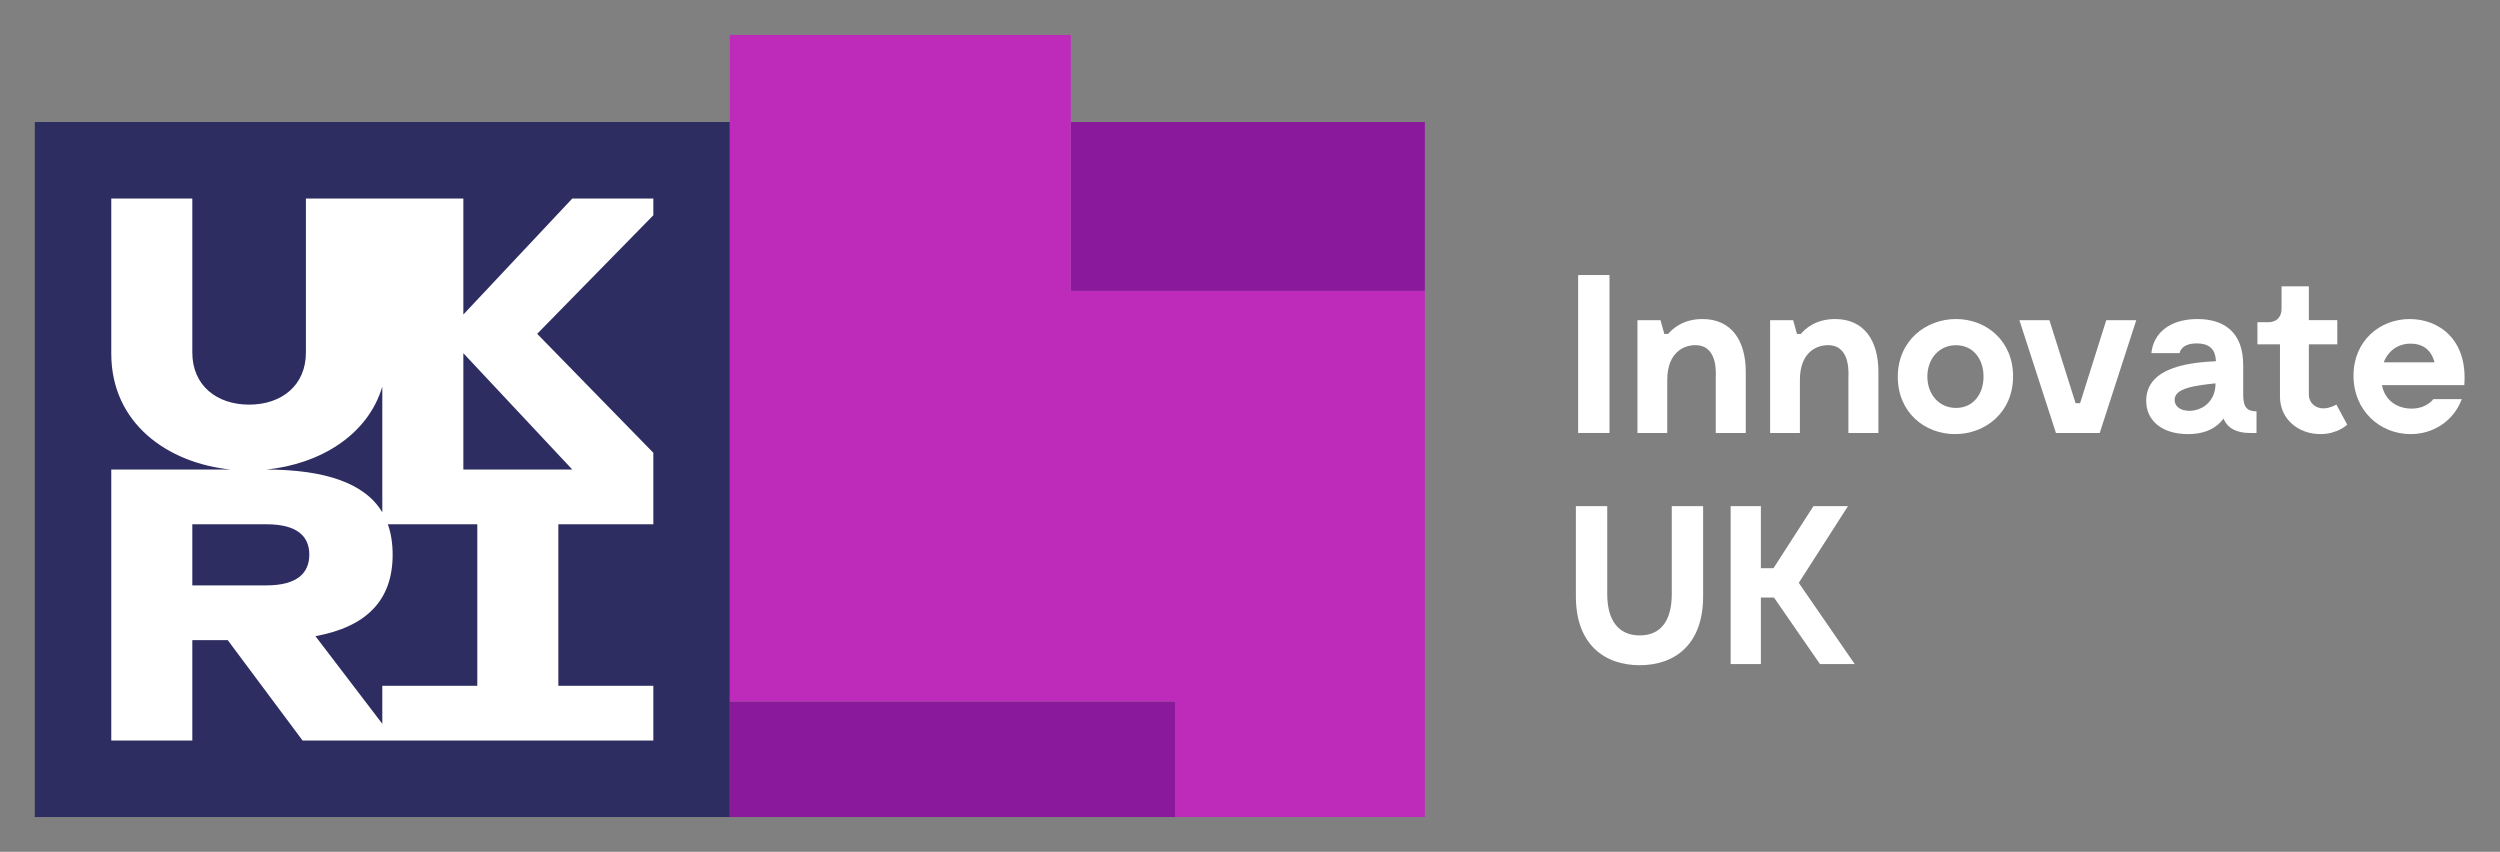 <?xml version="1.0" encoding="UTF-8" standalone="no"?>
<svg
   xmlns:dc="http://purl.org/dc/elements/1.1/"
   xmlns:cc="http://creativecommons.org/ns#"
   xmlns:rdf="http://www.w3.org/1999/02/22-rdf-syntax-ns#"
   xmlns:svg="http://www.w3.org/2000/svg"
   xmlns="http://www.w3.org/2000/svg"
   viewBox="0 0 679.56 231.533"
   height="231.533"
   width="679.56"
   xml:space="preserve"
   id="svg2"
   version="1.1"><rect x="0" y="0" width="679.56" height="231.533" fill="#808080" stroke="none"/><defs
     id="defs6" /><g
     transform="matrix(1.333,0,0,-1.333,0,231.533)"
     id="g10"><g
       transform="scale(0.1)"
       id="g12"><path
         id="path14"
         style="fill:#ffffff;fill-opacity:1;fill-rule:nonzero;stroke:none"
         d="m 3282.07,854.02 h -63.95 v 322.04 h 63.95 V 854.02" /><path
         id="path16"
         style="fill:#ffffff;fill-opacity:1;fill-rule:nonzero;stroke:none"
         d="M 3559.93,978.695 V 854.02 h -61.19 v 110.875 c 0,7.82 5.52,65.785 -38.64,68.085 -21.62,1.38 -60.26,-10.58 -60.26,-70.847 V 854.02 h -60.74 v 230.03 h 46.93 l 7.82,-28.07 h 7.82 c 9.66,11.51 31.28,30.37 69.93,30.37 59.35,0 88.33,-44.17 88.33,-107.655" /><path
         id="path18"
         style="fill:#ffffff;fill-opacity:1;fill-rule:nonzero;stroke:none"
         d="M 3830.43,978.695 V 854.02 h -61.18 v 110.875 c 0,7.82 5.52,65.785 -38.65,68.085 -21.62,1.38 -60.26,-10.58 -60.26,-70.847 V 854.02 h -60.73 v 230.03 h 46.93 l 7.82,-28.07 h 7.82 c 9.66,11.51 31.28,30.37 69.92,30.37 59.35,0 88.33,-44.17 88.33,-107.655" /><path
         id="path20"
         style="fill:#ffffff;fill-opacity:1;fill-rule:nonzero;stroke:none"
         d="m 4044.8,969.035 c 0,35.885 -21.16,63.945 -56.12,63.945 -34.98,0 -58.43,-28.06 -58.43,-63.945 0,-35.883 23.45,-63.949 58.43,-63.949 34.96,0 56.12,28.066 56.12,63.949 z m -174.83,-0.465 c 0,73.61 57.05,117.78 118.71,117.78 62.09,0 116.38,-44.63 116.38,-116.854 0,-73.148 -56.12,-117.773 -118.23,-117.773 -62.57,0 -116.86,44.625 -116.86,116.847" /><path
         id="path22"
         style="fill:#ffffff;fill-opacity:1;fill-rule:nonzero;stroke:none"
         d="m 4356.25,1084.05 -74.53,-230.03 h -89.25 l -74.53,230.03 h 61.19 l 53.37,-169.3 h 9.2 l 53.37,169.3 h 61.18" /><path
         id="path24"
         style="fill:#ffffff;fill-opacity:1;fill-rule:nonzero;stroke:none"
         d="m 4517.73,950.633 v 4.597 c -41.87,-4.597 -83.27,-9.656 -83.27,-33.582 0,-34.96 79.59,-32.203 83.27,28.985 z m 83.73,-52.445 V 854.02 h -13.8 c -26.69,0 -45.55,9.664 -53.37,29.445 -13.8,-18.863 -36.81,-31.742 -72.69,-31.742 -51.99,0 -85.11,26.683 -85.11,68.086 0,71.765 98,78.207 142.16,80.511 -0.92,26.68 -15.64,36.34 -39.11,36.34 -32.66,0 -34.96,-19.78 -34.96,-19.78 h -57.51 c 4.14,40.94 37.73,69.47 93.85,69.47 54.75,0 93.4,-27.14 93.4,-93.854 v -61.183 c 0,-26.684 9.66,-33.125 27.14,-33.125" /><path
         id="path26"
         style="fill:#ffffff;fill-opacity:1;fill-rule:nonzero;stroke:none"
         d="m 4786.4,871.043 c 0,0 -19.33,-19.32 -54.75,-19.32 -44.17,0 -82.35,29.902 -82.35,76.367 v 106.73 h -46.01 v 45.09 h 23.01 c 15.65,0 26.22,10.57 26.22,27.14 v 46 h 55.67 v -69 h 57.97 v -49.23 h -57.97 V 931.77 c 0,-15.637 12.88,-27.602 29.44,-27.602 13.81,0 26.69,7.82 26.69,7.82 l 22.08,-40.945" /><path
         id="path28"
         style="fill:#ffffff;fill-opacity:1;fill-rule:nonzero;stroke:none"
         d="m 4860.9,998.016 h 103.52 c -6.91,27.144 -25.76,38.184 -48.77,38.184 -25.3,0 -45.55,-14.26 -54.75,-38.184 z m 164.24,-46.465 h -167.92 c 6.9,-34.961 35.43,-47.84 60.27,-47.84 31.28,0 44.62,19.32 44.62,19.32 h 57.97 c -17.48,-46.008 -59.34,-71.308 -104.43,-71.308 -62.11,0 -116.4,47.382 -116.4,119.156 0,71.301 53.83,115.471 114.56,115.471 58.89,0 118.69,-40.95 111.33,-134.799" /><path
         id="path30"
         style="fill:#ffffff;fill-opacity:1;fill-rule:nonzero;stroke:none"
         d="m 3472.99,520.781 c 0,-98.922 -58.43,-140.32 -129.28,-140.32 -70.85,0 -130.19,41.398 -130.19,140.32 v 184.02 h 63.95 V 525.379 c 0,-52.449 22.08,-84.188 66.24,-84.188 44.17,0 65.34,31.739 65.34,84.188 v 179.422 h 63.94 v -184.02" /><path
         id="path32"
         style="fill:#ffffff;fill-opacity:1;fill-rule:nonzero;stroke:none"
         d="m 3617.43,518.469 h -26.68 V 382.762 h -61.65 v 322.039 h 61.65 v -126.52 h 25.76 l 81.43,126.52 h 70.39 L 3668.04,548.379 3782.13,382.762 h -70.85 l -93.85,135.707" /><path
         id="path34"
         style="fill:#2e2d62;fill-opacity:1;fill-rule:nonzero;stroke:none"
         d="M 1488.26,70.801 H 70.938 V 1488.13 H 1488.26 V 70.801" /><path
         id="path36"
         style="fill:#ffffff;fill-opacity:1;fill-rule:nonzero;stroke:none"
         d="M 1167.02,779.465 H 944.855 V 1016.7 Z M 973.309,338.422 H 779.598 V 260.961 L 643.25,439.66 c 103.813,19.11 157.422,72.789 157.422,166.27 0,23.058 -3.297,43.648 -9.774,61.902 h 182.411 z m -581.137,329.41 h 151.207 c 62.164,0 87.351,-24.094 87.351,-61.902 0,-37.828 -25.187,-62.692 -87.351,-62.692 H 392.172 Z M 779.598,948.543 V 692.141 c -35.192,59.41 -116.114,87.004 -236.219,87.304 107.172,10.883 206.254,68.707 236.219,169.098 z M 1332.28,1332.14 H 1167.02 L 944.855,1095.56 v 236.58 H 623.82 v -314.05 c 0,-67.242 -49.785,-106.277 -115.824,-106.277 -66.039,0 -115.824,39.035 -115.824,106.277 v 314.05 H 226.914 v -316.45 c 0,-141.737 114.426,-223.042 243.508,-236.225 H 226.914 V 226.789 h 165.258 v 204.82 h 72.187 l 152.715,-204.82 h 715.206 v 111.633 h -193.71 v 329.41 h 193.71 v 145.809 l -236.88,242.549 236.88,241.78 v 34.17" /><path
         id="path38"
         style="fill:#8a1a9b;fill-opacity:1;fill-rule:nonzero;stroke:none"
         d="M 1488.26,306.52 V 70.801 h 908.75 V 306.52 h -908.75" /><path
         id="path40"
         style="fill:#8a1a9b;fill-opacity:1;fill-rule:nonzero;stroke:none"
         d="m 2905.55,1143.72 v 344.38 h -721.94 v -344.38 h 721.94" /><path
         id="path42"
         style="fill:#be2bbb;fill-opacity:1;fill-rule:nonzero;stroke:none"
         d="m 2183.61,1143.72 v 521.97 H 1488.26 V 306.52 h 908.75 V 70.801 h 508.54 V 1143.72 h -721.94" /></g></g></svg>